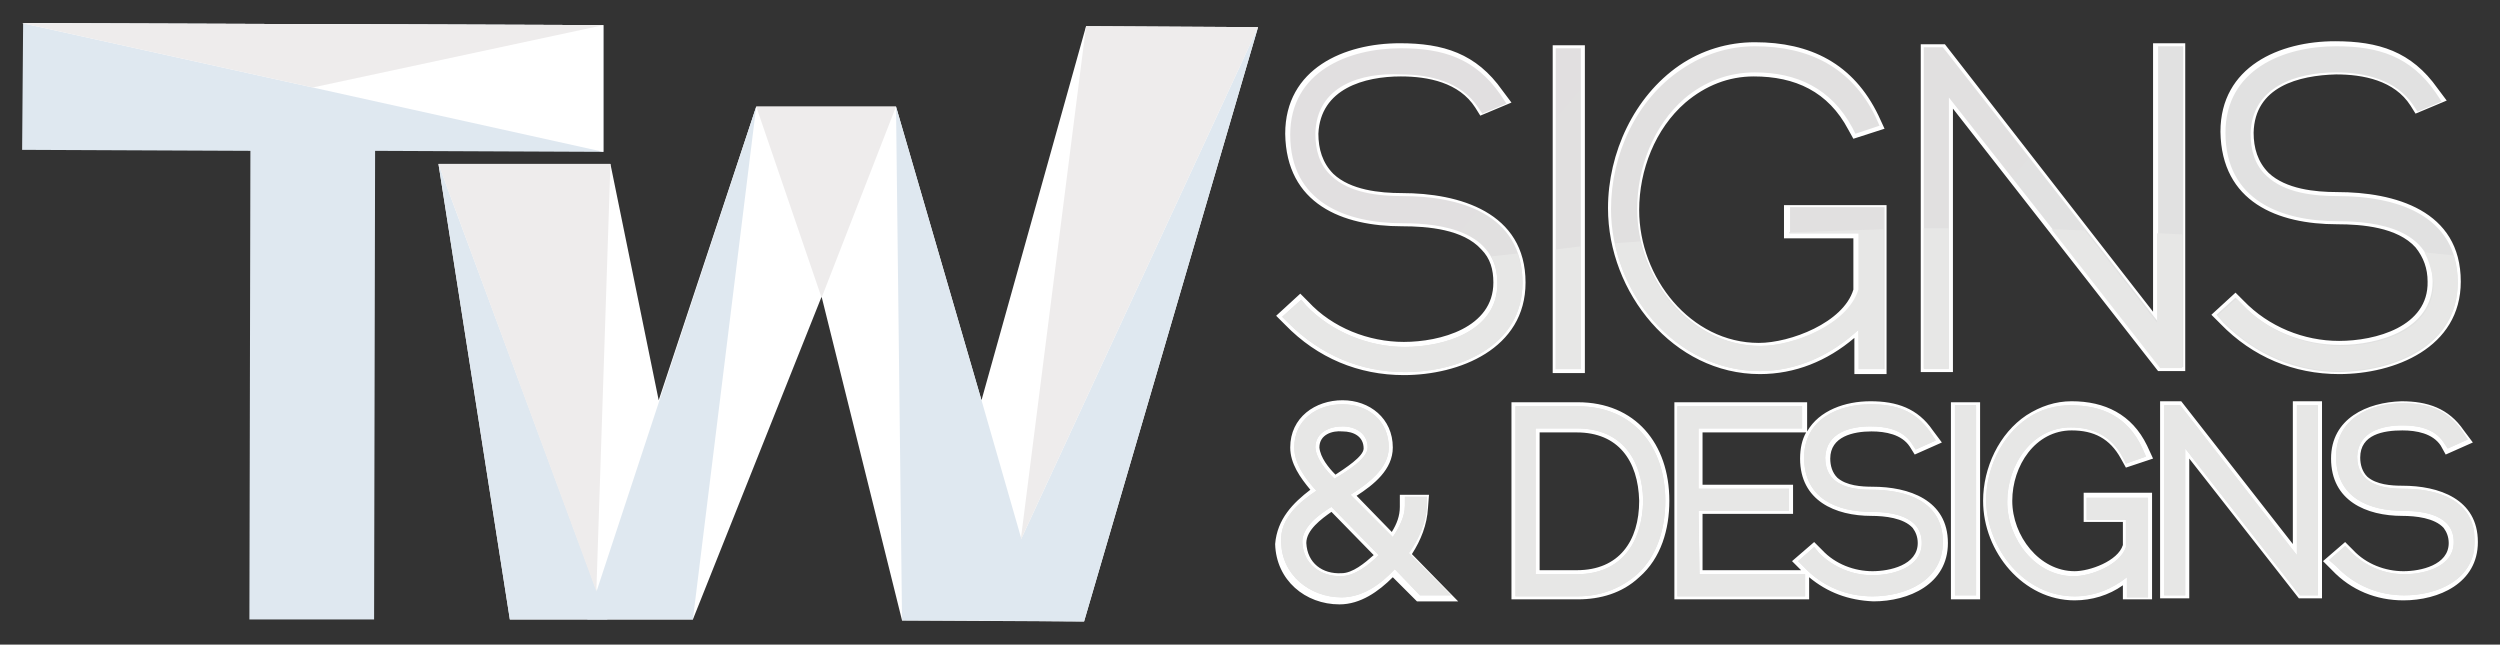 <?xml version="1.0" encoding="UTF-8"?> <svg xmlns="http://www.w3.org/2000/svg" xmlns:xlink="http://www.w3.org/1999/xlink" version="1.1" id="Layer_1" x="0px" y="0px" viewBox="0 0 248.6 64.1" style="enable-background:new 0 0 248.6 64.1;" xml:space="preserve"><rect x="0" y="0" width="248.6" height="64.1" fill="#333333" stroke="none"/> <style type="text/css"> .st0{fill-rule:evenodd;clip-rule:evenodd;fill:#DFE8F0;} .st1{fill-rule:evenodd;clip-rule:evenodd;fill:#FFFFFF;} .st2{fill-rule:evenodd;clip-rule:evenodd;fill:#EEECEC;} .st3{clip-path:url(#SVGID_00000100349967670335175830000017102394149656636312_);fill:url(#SVGID_00000013889529264639855180000004786943415910167221_);} .st4{fill-rule:evenodd;clip-rule:evenodd;fill:#E7E7E6;} </style> <g> <polygon class="st0" points="60,2.5 2.3,2.3 2.2,14.9 24.9,15 24.8,61.6 37.2,61.6 37.3,15 60,15.1 "></polygon> <polygon class="st1" points="2.2,2.3 60,2.5 60,15.1 "></polygon> <polygon class="st1" points="43.6,16.3 50.7,61.6 68.9,61.6 81.7,29.5 89.7,61.7 107.8,61.8 125.1,2.7 108,2.6 97.6,39.8 89.1,10.6 75.2,10.6 65.5,39.8 60.7,16.3 "></polygon> <polygon class="st0" points="43.6,16.3 60.4,61.6 50.7,61.6 "></polygon> <polygon class="st0" points="68.9,61.6 75.2,10.6 58.4,61.6 "></polygon> <polygon class="st0" points="89.1,10.6 89.7,61.7 103.9,61.7 97.6,39.8 "></polygon> <polygon class="st0" points="125.1,2.7 101.5,53.7 97.8,61.7 107.8,61.8 "></polygon> <polygon class="st2" points="101.5,53.7 108,2.6 125.1,2.7 "></polygon> <polygon class="st2" points="81.7,29.6 89.1,10.6 75.2,10.6 "></polygon> <polygon class="st2" points="60.7,16.3 59.3,58.8 43.6,16.3 "></polygon> <polygon class="st2" points="2.2,2.3 31.1,8.7 60,2.5 "></polygon> <path class="st1" d="M163,49.8c-0.1-4-2.1-6.8-6.2-6.8l-3.7,0l0,13.7l3.7,0C161,56.7,163,53.8,163,49.8 M131.2,44.5 c0.1,1,0.9,2,1.6,2.7c0.9-0.6,2.8-1.8,2.8-2.6c0-1.2-1-1.7-2.1-1.7C132.5,42.8,131.2,43.2,131.2,44.5z M136.6,55.2l-4.2-4.3 c-1,0.7-2.5,1.8-2.5,3.1c0.1,2,1.6,3.1,3.5,3C134.5,57,135.7,56,136.6,55.2z M224.1,13.2c0,1.5,0.4,2.9,1.5,4 c1.7,1.6,4.6,1.9,6.8,1.9c5.7,0,12.3,1.8,12.3,8.9c0,6.6-6.6,9.2-12.1,9.2c-4.5,0-8.6-1.7-11.8-5l-0.9-0.9l2.4-2.2l0.8,0.8 c2.5,2.6,6,4,9.5,4c3.6,0,8.9-1.4,8.8-5.9c0-1.3-0.4-2.4-1.2-3.4c-1.8-2-5.3-2.3-7.8-2.3c-5.9,0-11.5-2.2-11.6-9.2 c0-6.5,5.9-9,11.4-9c4.3,0,7.6,1,10.2,4.7l0.9,1.2l-3.1,1.3l-0.5-0.8c-1.6-2.5-4.7-3.1-7.4-3.1C228.6,7.5,224.2,8.6,224.1,13.2z M194.2,10.8l0,26.2l-3.2,0l0-32.6l2.4,0L214.1,31l0-26.7l3.2,0l0,32.6l-2.7,0L194.2,10.8z M184.4,33.6c-2.7,2.3-5.9,3.6-9.4,3.6 c-8.6,0-15.1-8.1-15.1-16.5c0-5.5,2.6-11.1,7.1-14.2c2.2-1.5,4.8-2.3,7.5-2.3c5.5,0,9.8,2.1,12.3,7.3l0.6,1.3l-3.1,1l-0.5-0.9 c-2-3.8-5.3-5.3-9.4-5.3c-2.5,0-4.8,0.9-6.8,2.6c-3,2.6-4.6,6.7-4.6,10.7c0,6.7,5.1,13.2,11.9,13.2c3.1,0,8.4-2,9.4-5.3l0-5.1 l-6.9,0l0-3.3l10.2,0l0,16.8l-3.2,0L184.4,33.6z M157.6,37.1l-3.2,0l0-32.6l3.2,0L157.6,37.1z M131.1,13.3c0,1.5,0.4,2.9,1.5,4 c1.7,1.6,4.6,1.9,6.8,1.9c5.7,0,12.3,1.9,12.3,8.9c0,6.6-6.6,9.2-12.1,9.2c-4.5,0-8.6-1.7-11.8-5l-0.9-0.9l2.4-2.2l0.8,0.8 c2.4,2.6,6,4,9.5,4c3.6,0,8.9-1.4,8.9-5.9c0-1.3-0.3-2.4-1.2-3.3c-1.8-2-5.3-2.3-7.9-2.3c-5.9,0-11.5-2.2-11.6-9.2 c0-6.5,5.9-9,11.4-9c4.3,0,7.6,1,10.2,4.7l0.9,1.2l-3.1,1.3l-0.5-0.8c-1.6-2.5-4.7-3.1-7.4-3.1C135.7,7.6,131.3,8.8,131.1,13.3z M234.7,45.5c0,0.7,0.2,1.4,0.7,1.9c0.9,0.8,2.4,0.9,3.5,0.9c3.6,0,7.5,1.3,7.5,5.6c0,4.1-3.9,5.8-7.4,5.8c-2.7,0-5.2-1-7.1-3 l-0.9-0.9l2.2-1.9l0.8,0.8c1.3,1.4,3.2,2.1,5,2.1c1.7,0,4.5-0.6,4.5-2.8c0-0.6-0.2-1.1-0.5-1.5c-0.9-1-2.8-1.2-4.1-1.2 c-3.6,0-7.1-1.5-7.1-5.7c0-4,3.6-5.6,7-5.7c2.6,0,4.7,0.7,6.2,2.9l0.9,1.2l-2.7,1.2l-0.5-0.9c-0.8-1.2-2.4-1.5-3.8-1.5 C237,42.8,234.7,43.2,234.7,45.5z M217.7,45.6l0,13.9l-2.9,0l0-19.6l2.1,0L228,54.1l0-14.2l2.9,0l0,19.6l-2.3,0L217.7,45.6z M211.1,58.2c-1.4,1-3.1,1.5-4.8,1.5c-5.1,0-9.1-4.8-9.1-9.9c0-3.3,1.6-6.7,4.3-8.5c1.4-0.9,2.9-1.4,4.5-1.4c3.3,0,6,1.3,7.5,4.4 l0.6,1.3l-2.7,0.9l-0.5-0.9c-1.1-2-2.7-2.8-4.9-2.8c-3.6,0-5.9,3.5-5.9,7c0,3.5,2.7,7,6.2,7c1.5,0,4.3-1,4.8-2.6l0-2.3l-3.9,0 l0-2.9l6.8,0l0,10.6l-2.9,0L211.1,58.2z M196.9,59.6l-2.9,0l0-19.6l2.9,0L196.9,59.6z M156.9,59.6l-6.6,0l0-19.6l6.6,0 c5.7,0,9.1,4.1,9.1,9.8c0,2.8-0.8,5.7-3,7.6C161.3,59,159.1,59.6,156.9,59.6z M130.3,48.7c-1-1.2-2-2.6-2-4.2c0-3,2.5-4.7,5.2-4.7 c2.7,0,5,1.8,5,4.7c0,2.2-1.9,3.7-3.6,4.8l3.5,3.6c0.5-0.8,0.8-1.6,0.8-2.5l0-1.2l2.9,0l-0.1,1.3c-0.1,1.7-0.7,3.2-1.6,4.6l4.6,4.7 l-4.1,0l-2.4-2.4c-1.4,1.4-3.2,2.7-5.3,2.7c-3.4,0-6.3-2.4-6.4-6C127,51.6,128.6,50,130.3,48.7z M179.1,56.7l-0.9-0.9l2.2-1.9 l0.8,0.8c1.3,1.4,3.2,2.1,5,2.1c1.7,0,4.5-0.6,4.5-2.8c0-0.6-0.2-1.1-0.5-1.5c-0.9-1-2.8-1.2-4.1-1.2c-3.6,0-7.1-1.5-7.1-5.7 c0-1,0.2-1.9,0.6-2.6l-10.3,0l0,5.2l9,0l0,2.9l-9,0l0,5.6L179.1,56.7z M179.9,57.4l0,2.2l-13.4,0l0-19.6l13.2,0l0,2.9 c1.2-2.1,3.8-3,6.3-3c2.6,0,4.7,0.7,6.2,2.9l0.9,1.2l-2.7,1.2l-0.5-0.8c-0.8-1.2-2.4-1.5-3.8-1.5c-1.8,0-4.1,0.5-4.1,2.7 c0,0.7,0.2,1.4,0.7,1.9c0.9,0.8,2.4,0.9,3.5,0.9c3.6,0,7.5,1.3,7.5,5.6c0,4.1-3.9,5.8-7.4,5.8C183.8,59.7,181.7,58.9,179.9,57.4z"></path> <g> <defs> <path id="SVGID_1_" d="M220.4,31.3l1.9-1.7l0.6,0.6c2.5,2.7,6.2,4.1,9.8,4.1c3.8,0,9.2-1.5,9.2-6.3c0-5.2-5.5-6-9.4-6 c-5.7,0-11.2-2.1-11.2-8.8c0-6.3,5.8-8.6,11-8.6c4.2,0,7.4,1,9.9,4.6l0.6,0.9l-2.4,1l-0.4-0.6c-1.7-2.6-4.9-3.3-7.7-3.3 c-3.9,0-8.4,1.4-8.5,6.1c0,1.6,0.4,3.1,1.6,4.2c1.8,1.7,4.7,2,7.1,2c5.5,0,11.9,1.7,11.9,8.6c0,6.4-6.4,8.8-11.7,8.9 c-4.4,0-8.4-1.7-11.6-4.9L220.4,31.3z M193.8,9.7l0,26.9l-2.5,0l0-31.9l1.9,0l21.4,27.3l0-27.4l2.5,0l0,31.9l-2.2,0L193.8,9.7z M184.8,32.8c-2.7,2.5-6.1,4.1-9.8,4.1c-8.4,0-14.8-7.9-14.8-16.1c0-5.4,2.5-10.9,7-13.9c2.2-1.5,4.7-2.3,7.3-2.3 c5.4,0,9.6,2.1,12,7l0.4,0.9l-2.4,0.8l-0.3-0.6c-2.1-3.9-5.5-5.5-9.7-5.5c-2.6,0-5,0.9-7,2.6c-3.1,2.7-4.7,6.9-4.7,11 c0,6.9,5.3,13.6,12.3,13.6c3.3,0,8.7-2.1,9.8-5.6l0-5.6l-6.9,0l0-2.6l9.4,0l0,16.1l-2.5,0L184.8,32.8z M157.2,36.7l-2.5,0l0-31.9 l2.5,0L157.2,36.7z M130.8,13.3c0,1.6,0.4,3.1,1.6,4.2c1.8,1.7,4.7,2,7.1,2c5.5,0,11.9,1.7,11.9,8.6c0,6.4-6.4,8.9-11.7,8.9 c-4.4,0-8.4-1.7-11.6-4.9l-0.6-0.6l1.9-1.7l0.5,0.6c2.5,2.6,6.2,4.1,9.8,4.1c3.8,0,9.2-1.5,9.2-6.3c0-5.2-5.5-6-9.4-6 c-5.7,0-11.2-2.1-11.2-8.8c0-6.3,5.8-8.6,11-8.6c4.2,0,7.4,1,9.9,4.6l0.6,0.9l-2.4,1l-0.4-0.6c-1.7-2.6-4.9-3.3-7.7-3.3 C135.4,7.2,130.9,8.5,130.8,13.3z M231.6,55.7l1.6-1.4l0.6,0.6c1.4,1.4,3.3,2.2,5.3,2.2c1.9,0,4.9-0.7,4.9-3.2c0-2.7-3-3.1-5-3.1 c-3.4,0-6.7-1.3-6.7-5.4c0-3.8,3.4-5.3,6.6-5.3c2.5,0,4.4,0.6,5.9,2.7l0.6,0.9l-2,0.9l-0.4-0.6c-0.9-1.4-2.6-1.7-4.1-1.7 c-2,0-4.4,0.6-4.5,3.1c0,2.7,2.4,3.2,4.6,3.2c3.4,0,7.1,1.1,7.1,5.2c0,3.9-3.8,5.4-7,5.4c-2.6,0-5-1-6.8-2.9L231.6,55.7z M217.3,44.6l0,14.6l-2.1,0l0-18.9l1.6,0l11.6,14.9l0-14.9l2.1,0l0,18.9l-1.8,0L217.3,44.6z M211.5,57.4 c-1.5,1.2-3.3,1.9-5.2,1.9c-5,0-8.7-4.7-8.8-9.5c0-3.2,1.5-6.4,4.1-8.2c1.3-0.9,2.8-1.3,4.3-1.3c3.2,0,5.7,1.2,7.1,4.2l0.4,0.9 l-2,0.7l-0.3-0.6c-1.1-2.1-2.9-3-5.2-3c-3.8,0-6.3,3.7-6.3,7.4c0,3.7,2.8,7.4,6.6,7.4c1.7,0,4.6-1.1,5.2-2.9l0-2.7l-3.9,0l0-2.2 l6.1,0l0,9.9l-2.1,0L211.5,57.4z M196.5,59.2l-2.1,0l0-18.9l2.1,0L196.5,59.2z M178.8,55.8l1.6-1.4l0.5,0.6 c1.4,1.4,3.3,2.2,5.3,2.2c1.9,0,4.9-0.7,4.9-3.2c0-2.7-3-3.1-5-3.1c-3.4,0-6.7-1.3-6.7-5.4c0-3.8,3.4-5.3,6.6-5.3 c2.5,0,4.4,0.6,5.9,2.7l0.6,0.9l-2,0.9l-0.4-0.6c-0.9-1.4-2.6-1.7-4.1-1.7c-2,0-4.4,0.6-4.5,3.1c0,2.7,2.4,3.2,4.6,3.2 c3.4,0,7.1,1.1,7.1,5.2c0,3.9-3.8,5.4-7,5.4c-2.6,0-5-1-6.8-2.9L178.8,55.8z M169,57.1l10.5,0l0,2.2l-12.7,0l0-18.9l12.4,0l0,2.2 l-10.3,0l0,6l9,0l0,2.2l-9,0L169,57.1z M163.4,49.8c-0.1-4.2-2.2-7.2-6.6-7.2l-4.1,0l0,14.5l4.1,0 C161.2,57.1,163.3,54,163.4,49.8z M156.9,59.3l-6.2,0l0-18.9l6.2,0c5.5,0,8.7,4,8.7,9.4c0,2.7-0.8,5.5-2.8,7.3 C161.1,58.6,159,59.3,156.9,59.3z M130.8,44.5c0.1,1.2,1.1,2.3,1.9,3.1c1.2-0.7,3.3-2,3.3-3.1c0-1.4-1.2-2.1-2.5-2.1 C132.2,42.4,130.8,43,130.8,44.5z M137.1,55.2l-4.7-4.8c-1.3,0.8-2.9,2-2.9,3.5c0.1,2.2,1.8,3.4,3.8,3.4 C134.7,57.3,136.1,56.2,137.1,55.2z M130.9,48.8c-1.1-1.2-2.2-2.7-2.2-4.3c0-2.8,2.3-4.3,4.8-4.3c2.5,0,4.6,1.6,4.6,4.3 c0,2.1-2.1,3.6-3.8,4.7l4.2,4.2c0.6-0.9,1.2-2,1.2-3.1l0-0.9l2.2,0l0,0.9c-0.1,1.7-0.8,3.3-1.8,4.7l4.2,4.2l-3.1,0l-2.5-2.6 c-1.4,1.5-3.2,2.8-5.3,2.8c-3.1,0-6-2.2-6-5.6C127.3,51.6,129.1,50,130.9,48.8z"></path> </defs> <clipPath id="SVGID_00000094598712315455312020000011039310783649113502_"> <use xlink:href="#SVGID_1_" style="overflow:visible;"></use> </clipPath> <linearGradient id="SVGID_00000081615877812446393090000007603221336416589206_" gradientUnits="userSpaceOnUse" x1="143.417" y1="-4.599" x2="231.404" y2="69.901"> <stop offset="0" style="stop-color:#E1DFE0"></stop> <stop offset="1" style="stop-color:#E1E2E1"></stop> </linearGradient> <rect x="127.3" y="4.5" style="clip-path:url(#SVGID_00000094598712315455312020000011039310783649113502_);fill:url(#SVGID_00000081615877812446393090000007603221336416589206_);" width="118.7" height="55"></rect> </g> <path class="st4" d="M231.6,55.7l1.6-1.4l0.6,0.6c1.4,1.4,3.3,2.2,5.3,2.2c1.9,0,4.9-0.7,4.9-3.2c0-2.7-3-3.1-5-3.1 c-3.4,0-6.7-1.3-6.7-5.4c0-3.8,3.4-5.3,6.6-5.3c2.5,0,4.4,0.6,5.9,2.7l0.6,0.9l-2,0.9l-0.4-0.6c-0.9-1.4-2.6-1.7-4.1-1.7 c-2,0-4.4,0.6-4.5,3.1c0,2.7,2.4,3.2,4.6,3.2c3.4,0,7.1,1.1,7.1,5.2c0,3.9-3.8,5.4-7,5.4c-2.6,0-5-1-6.8-2.9L231.6,55.7z M217.3,44.6l0,14.6l-2.1,0l0-18.9l1.6,0l11.6,14.9l0-14.9l2.1,0l0,18.9l-1.8,0L217.3,44.6z M211.5,57.4c-1.5,1.2-3.3,1.9-5.2,1.9 c-5,0-8.7-4.7-8.8-9.5c0-3.2,1.5-6.4,4.1-8.2c1.3-0.9,2.8-1.3,4.3-1.3c3.2,0,5.7,1.2,7.1,4.2l0.4,0.9l-2,0.7l-0.3-0.6 c-1.1-2.1-2.9-3-5.2-3c-3.8,0-6.3,3.7-6.3,7.4c0,3.7,2.8,7.4,6.6,7.4c1.7,0,4.6-1.1,5.2-2.9l0-2.7l-3.9,0l0-2.2l6.1,0l0,9.9l-2.1,0 L211.5,57.4z M196.5,59.2l-2.1,0l0-18.9l2.1,0L196.5,59.2z M178.8,55.8l1.6-1.4l0.5,0.6c1.4,1.4,3.3,2.2,5.3,2.2 c1.9,0,4.9-0.7,4.9-3.2c0-2.7-3-3.1-5-3.1c-3.4,0-6.7-1.3-6.7-5.4c0-3.8,3.4-5.3,6.6-5.3c2.5,0,4.4,0.6,5.9,2.7l0.6,0.9l-2,0.9 l-0.4-0.6c-0.9-1.4-2.6-1.7-4.1-1.7c-2,0-4.4,0.6-4.5,3.1c0,2.7,2.4,3.2,4.6,3.2c3.4,0,7.1,1.1,7.1,5.2c0,3.9-3.8,5.4-7,5.4 c-2.6,0-5-1-6.8-2.9L178.8,55.8z M169,57.1l10.5,0l0,2.2l-12.7,0l0-18.9l12.4,0l0,2.2l-10.3,0l0,6l9,0l0,2.2l-9,0L169,57.1z M163.4,49.8c-0.1-4.2-2.2-7.2-6.6-7.2l-4.1,0l0,14.5l4.1,0C161.2,57.1,163.3,54,163.4,49.8z M156.9,59.3l-6.2,0l0-18.9l6.2,0 c5.5,0,8.7,4,8.7,9.4c0,2.7-0.8,5.5-2.8,7.3C161.1,58.6,159,59.3,156.9,59.3z M130.8,44.5c0.1,1.2,1.1,2.3,1.9,3.1 c1.2-0.7,3.3-2,3.3-3.1c0-1.4-1.2-2.1-2.5-2.1C132.2,42.4,130.8,43,130.8,44.5z M137.1,55.2l-4.7-4.8c-1.3,0.8-2.9,2-2.9,3.5 c0.1,2.2,1.8,3.4,3.8,3.4C134.7,57.3,136.1,56.2,137.1,55.2z M241.1,25.1c1,0.1,1.9,0.2,2.9,0.3c0.2,0.8,0.4,1.6,0.4,2.6 c0,6.4-6.4,8.8-11.7,8.9c-4.4,0-8.4-1.7-11.6-4.9l-0.6-0.6l1.9-1.7l0.6,0.6c2.5,2.7,6.2,4.1,9.8,4.1c3.8,0,9.2-1.5,9.2-6.3 C241.8,26.8,241.5,25.9,241.1,25.1z M204,22.8c1.1,0,2.2,0.1,3.3,0.1l7.2,9.2l0-8.9c0.8,0,1.7,0.1,2.5,0.1l0,13.3l-2.2,0L204,22.8z M191.3,22.7c0.8,0,1.7,0,2.5,0l0,14l-2.5,0L191.3,22.7z M160.6,24.2c0.8-0.1,1.7-0.1,2.5-0.2c1.3,5.6,6,10.4,11.9,10.4 c3.3,0,8.7-2.1,9.8-5.6l0-5.6l-6.9,0l0-0.1c3.1-0.1,6.3-0.2,9.4-0.3l0,13.9l-2.5,0l0-3.9c-2.7,2.5-6.1,4.1-9.8,4.1 C167.8,36.9,162,31.1,160.6,24.2z M154.7,24.8c0.8-0.1,1.7-0.2,2.5-0.3l0,12.2l-2.5,0L154.7,24.8z M148.3,25.5 c0.9-0.1,1.7-0.2,2.6-0.3c0.3,0.8,0.5,1.8,0.5,2.9c0,6.4-6.4,8.9-11.7,8.9c-4.4,0-8.4-1.7-11.6-4.9l-0.6-0.6l1.9-1.7l0.5,0.6 c2.5,2.6,6.2,4.1,9.8,4.1c3.8,0,9.2-1.5,9.2-6.3C148.9,27.1,148.7,26.2,148.3,25.5z M130.9,48.8c-1.1-1.2-2.2-2.7-2.2-4.3 c0-2.8,2.3-4.3,4.8-4.3c2.5,0,4.6,1.6,4.6,4.3c0,2.1-2.1,3.6-3.8,4.7l4.2,4.2c0.6-0.9,1.2-2,1.2-3.1l0-0.9l2.2,0l0,0.9 c-0.1,1.7-0.8,3.3-1.8,4.7l4.2,4.2l-3.1,0l-2.5-2.6c-1.4,1.5-3.2,2.8-5.3,2.8c-3.1,0-6-2.2-6-5.6C127.3,51.6,129.1,50,130.9,48.8z"></path> </g> </svg> 